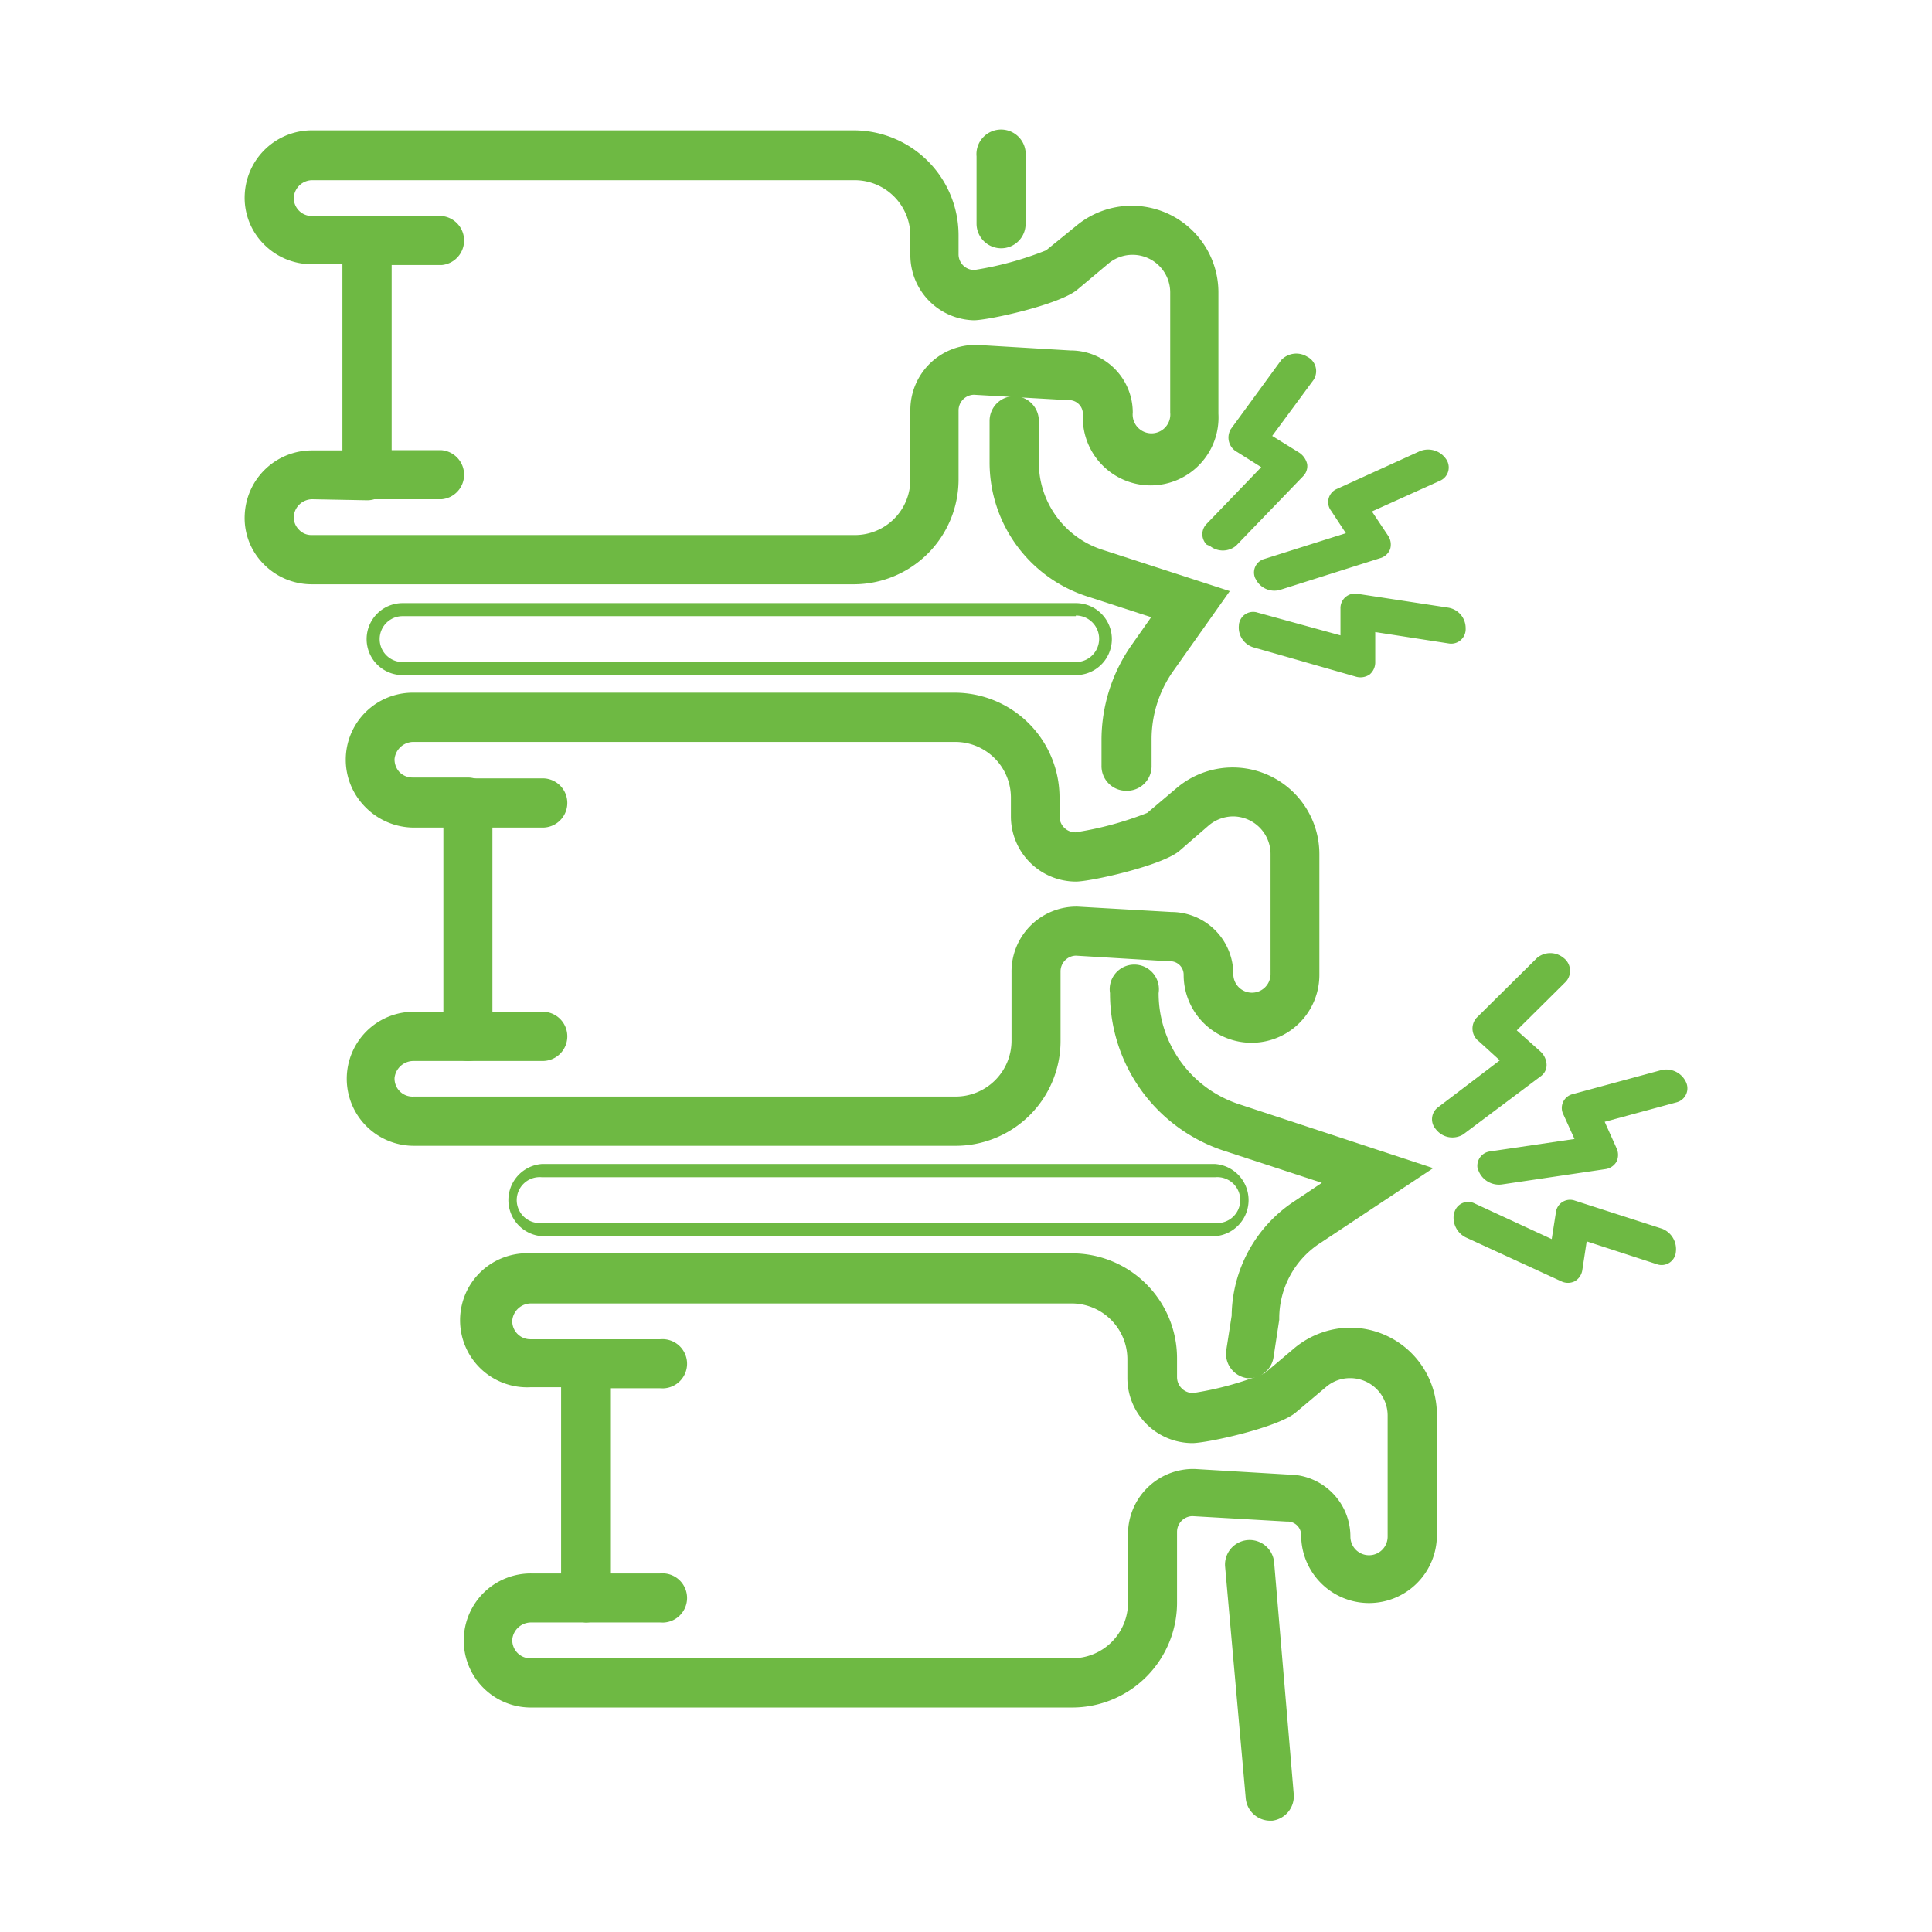 <svg viewBox="0 0 93.38 93.38" xmlns="http://www.w3.org/2000/svg"><path d="m0 0h93.38v93.38h-93.38z" fill="none"/><g fill="#6eb943"><path d="m60.64 27.87a.68.68 0 0 1 .49-.86l3.92-1.24-.71-1.08a.69.69 0 0 1 .28-1.06l4-1.82a1.05 1.05 0 0 1 1.26.36.7.7 0 0 1 -.29 1.07l-3.28 1.48.78 1.17a.76.76 0 0 1 .1.65.72.72 0 0 1 -.49.44l-4.83 1.53a1 1 0 0 1 -1.17-.51.47.47 0 0 1 -.06-.13z"/><path d="m59.91 30.06a.69.69 0 0 1 .88-.45l4 1.1v-1.29a.7.7 0 0 1 .82-.72l4.39.67a1 1 0 0 1 .84 1 .7.7 0 0 1 -.82.73l-3.55-.55v1.45a.76.76 0 0 1 -.27.6.78.78 0 0 1 -.65.11l-4.93-1.41a1 1 0 0 1 -.74-1.08.45.45 0 0 1 .03-.16z"/><path d="m58.32 26.32a.71.71 0 0 1 0-1l2.64-2.74-1.16-.73a.79.79 0 0 1 -.31-1.11l2.44-3.34a1 1 0 0 1 1.25-.16.78.78 0 0 1 .31 1.12l-2 2.71 1.26.78a.91.91 0 0 1 .43.58.69.69 0 0 1 -.18.57l-3.26 3.38a1 1 0 0 1 -1.27 0 .77.77 0 0 1 -.15-.06z"/><path d="m71.41 56.43a.7.7 0 0 1 .62-.78l4.07-.6-.53-1.17a.69.69 0 0 1 .45-1l4.28-1.16a1.05 1.05 0 0 1 1.18.56.7.7 0 0 1 -.45 1l-3.47.94.57 1.27a.76.76 0 0 1 0 .66.74.74 0 0 1 -.55.36l-5 .74a1.06 1.06 0 0 1 -1.12-.67 1.1 1.1 0 0 1 -.05-.15z"/><path d="m70.34 58.48a.69.69 0 0 1 .94-.31l3.72 1.72.2-1.28a.69.69 0 0 1 .92-.58l4.22 1.36a1.06 1.06 0 0 1 .66 1.12.69.69 0 0 1 -.93.59l-3.38-1.1-.21 1.38a.75.75 0 0 1 -.37.55.74.74 0 0 1 -.65 0l-4.61-2.12a1.06 1.06 0 0 1 -.57-1.18c.02-.05.04-.11.06-.15z"/><path d="m69.36 54.53a.72.72 0 0 1 .13-1l3-2.28-1-.91a.78.78 0 0 1 -.13-1.14l2.94-2.91a1 1 0 0 1 1.26 0 .78.78 0 0 1 .13 1.15l-2.38 2.36 1.12 1a.92.92 0 0 1 .32.63.66.66 0 0 1 -.27.58l-3.76 2.82a1 1 0 0 1 -1.26-.18 1.34 1.34 0 0 1 -.1-.12z"/><path d="m21.35 12.81h-3.61a1.19 1.19 0 1 1 0-2.37h3.61a1.19 1.19 0 0 1 0 2.37z"/><path d="m21.35 24.13h-3.61a1.19 1.19 0 1 1 0-2.37h3.61a1.19 1.19 0 0 1 0 2.37z"/><path d="m41.27 28.24h-26.21a3.25 3.25 0 0 1 -2.34-1 3.15 3.15 0 0 1 -.89-2.39 3.25 3.25 0 0 1 3.29-3.08h1.43v-9h-1.49a3.24 3.24 0 0 1 -2.34-1 3.17 3.17 0 0 1 -.89-2.39 3.25 3.25 0 0 1 3.29-3.08h26.15a5.07 5.07 0 0 1 5.06 5.06v.92a.76.76 0 0 0 .76.77 16 16 0 0 0 3.47-.95l1.44-1.17a4.19 4.19 0 0 1 6.89 3.2v5.87a3.28 3.28 0 1 1 -6.55 0 .67.67 0 0 0 -.66-.66h-.08l-4.53-.26a.76.76 0 0 0 -.74.76v3.36a5.07 5.07 0 0 1 -5.06 5.04zm-26.15-4.11a.9.9 0 0 0 -.92.82.84.84 0 0 0 .24.64.81.81 0 0 0 .62.27h26.21a2.68 2.68 0 0 0 2.73-2.69v-3.36a3.15 3.15 0 0 1 3.14-3.14h.07l4.54.27a3 3 0 0 1 3 3 .91.91 0 1 0 1.81 0v-5.81a1.82 1.82 0 0 0 -3-1.38l-1.49 1.25c-.87.73-4.3 1.48-5 1.48a3.15 3.15 0 0 1 -3.07-3.16v-.92a2.69 2.69 0 0 0 -2.68-2.69h-26.2a.9.9 0 0 0 -.92.82.87.87 0 0 0 .86.91h2.68a1.19 1.19 0 0 1 1.19 1.19v11.37a1.18 1.18 0 0 1 -1.19 1.18z"/><path d="m26.23 40h-3.6a1.19 1.19 0 0 1 0-2.38h3.6a1.19 1.19 0 0 1 0 2.38z"/><path d="m26.23 51.28h-3.6a1.19 1.19 0 0 1 0-2.38h3.6a1.19 1.19 0 0 1 0 2.38z"/><path d="m46.15 55.38h-26.15a3.24 3.24 0 1 1 0-6.48h1.43v-8.9h-1.43a3.3 3.3 0 0 1 -2.35-1 3.24 3.24 0 0 1 2.35-5.52h26.15a5.07 5.07 0 0 1 5.06 5.06v.93a.77.77 0 0 0 .77.76 16.14 16.14 0 0 0 3.47-.94l1.43-1.21a4.19 4.19 0 0 1 6.89 3.2v5.84a3.28 3.28 0 0 1 -6.56 0 .65.65 0 0 0 -.66-.66h-.07l-4.48-.27a.76.76 0 0 0 -.74.77v3.36a5.07 5.07 0 0 1 -5.11 5.06zm-26.15-4.1a.92.92 0 0 0 -.93.82.87.87 0 0 0 .93.9h26.2a2.7 2.7 0 0 0 2.69-2.69v-3.31a3.14 3.14 0 0 1 3.11-3.18h.07l4.54.26a3 3 0 0 1 3 3 .9.9 0 1 0 1.8 0v-5.8a1.82 1.82 0 0 0 -1.81-1.82 1.85 1.85 0 0 0 -1.17.43l-1.43 1.24c-.86.72-4.29 1.48-5 1.48a3.15 3.15 0 0 1 -3.14-3.14v-.93a2.69 2.69 0 0 0 -2.69-2.68h-26.17a.92.92 0 0 0 -.93.82.9.9 0 0 0 .24.64.88.88 0 0 0 .63.26h2.68a1.19 1.19 0 0 1 1.18 1.19v11.32a1.18 1.18 0 0 1 -1.18 1.19z"/><path d="m31.91 67.1h-3.61a1.19 1.19 0 0 1 0-2.37h3.61a1.19 1.19 0 1 1 0 2.37z"/><path d="m31.91 78.42h-3.61a1.19 1.19 0 0 1 0-2.37h3.61a1.19 1.19 0 1 1 0 2.37z"/><path d="m51.83 82.53h-26.2a3.24 3.24 0 1 1 .05-6.48h1.44v-9h-1.49a3.24 3.24 0 1 1 .05-6.47h26.15a5.07 5.07 0 0 1 5.06 5.06v.92a.77.77 0 0 0 .77.77 15.39 15.39 0 0 0 3.46-.95l1.43-1.21a4.26 4.26 0 0 1 2.71-1 4.2 4.2 0 0 1 4.19 4.19v5.84a3.28 3.28 0 0 1 -6.56 0 .66.66 0 0 0 -.66-.66h-.07l-4.53-.26a.76.76 0 0 0 -.74.76v3.36a5.07 5.07 0 0 1 -5.06 5.13zm-26.15-4.11a.91.91 0 0 0 -.92.82.88.88 0 0 0 .24.64.85.85 0 0 0 .63.27h26.2a2.69 2.69 0 0 0 2.69-2.69v-3.36a3.15 3.15 0 0 1 3.14-3.1h.07l4.54.27a3 3 0 0 1 3 3 .9.9 0 1 0 1.8 0v-5.85a1.81 1.81 0 0 0 -1.81-1.81 1.78 1.78 0 0 0 -1.17.43l-1.46 1.23c-.86.73-4.29 1.48-5 1.48a3.15 3.15 0 0 1 -3.14-3.14v-.92a2.7 2.7 0 0 0 -2.66-2.69h-26.15a.91.91 0 0 0 -.92.82.87.87 0 0 0 .87.91h2.67a1.19 1.19 0 0 1 1.19 1.19v11.32a1.18 1.18 0 0 1 -1.19 1.18z"/><path d="m48.39 12a1.19 1.19 0 0 1 -1.19-1.19v-3.25a1.19 1.19 0 1 1 2.37 0v3.22a1.18 1.18 0 0 1 -1.18 1.22z"/><path d="m54.43 38.22a1.19 1.19 0 0 1 -1.19-1.22v-1.2a8 8 0 0 1 1.48-4.66l.92-1.31-3.08-1a6.8 6.8 0 0 1 -4.73-6.49v-2a1.19 1.19 0 1 1 2.38 0v2a4.43 4.43 0 0 0 3.07 4.23l6.16 2-2.78 3.93a5.72 5.72 0 0 0 -1 3.3v1.2a1.19 1.19 0 0 1 -1.23 1.22z"/><path d="m60.45 66.61h-.18a1.19 1.19 0 0 1 -1-1.35l.26-1.67a6.71 6.71 0 0 1 3-5.51l1.36-.91-4.73-1.55a8 8 0 0 1 -5.51-7.62 1.19 1.19 0 1 1 2.35 0 5.64 5.64 0 0 0 3.89 5.37l9.38 3.09-5.44 3.61a4.34 4.34 0 0 0 -2 3.63v.09l-.28 1.84a1.19 1.19 0 0 1 -1.1.98z"/><path d="m61.39 88a1.19 1.19 0 0 1 -1.18-1.09l-1-11.23a1.19 1.19 0 0 1 2.37-.2l.95 11.23a1.19 1.19 0 0 1 -1.04 1.29z"/><path d="m52 29.75a1.11 1.11 0 0 1 0 2.25h-32.54a1.11 1.11 0 0 1 0-2.22h32.54m0-.63h-32.54a1.74 1.74 0 1 0 0 3.48h32.54a1.74 1.74 0 1 0 0-3.48z"/><path d="m58.73 56.9a1.11 1.11 0 1 1 0 2.21h-32.54a1.11 1.11 0 1 1 0-2.21zm0-.64h-32.54a1.75 1.75 0 0 0 0 3.49h32.54a1.75 1.75 0 0 0 0-3.49z"/></g></svg>